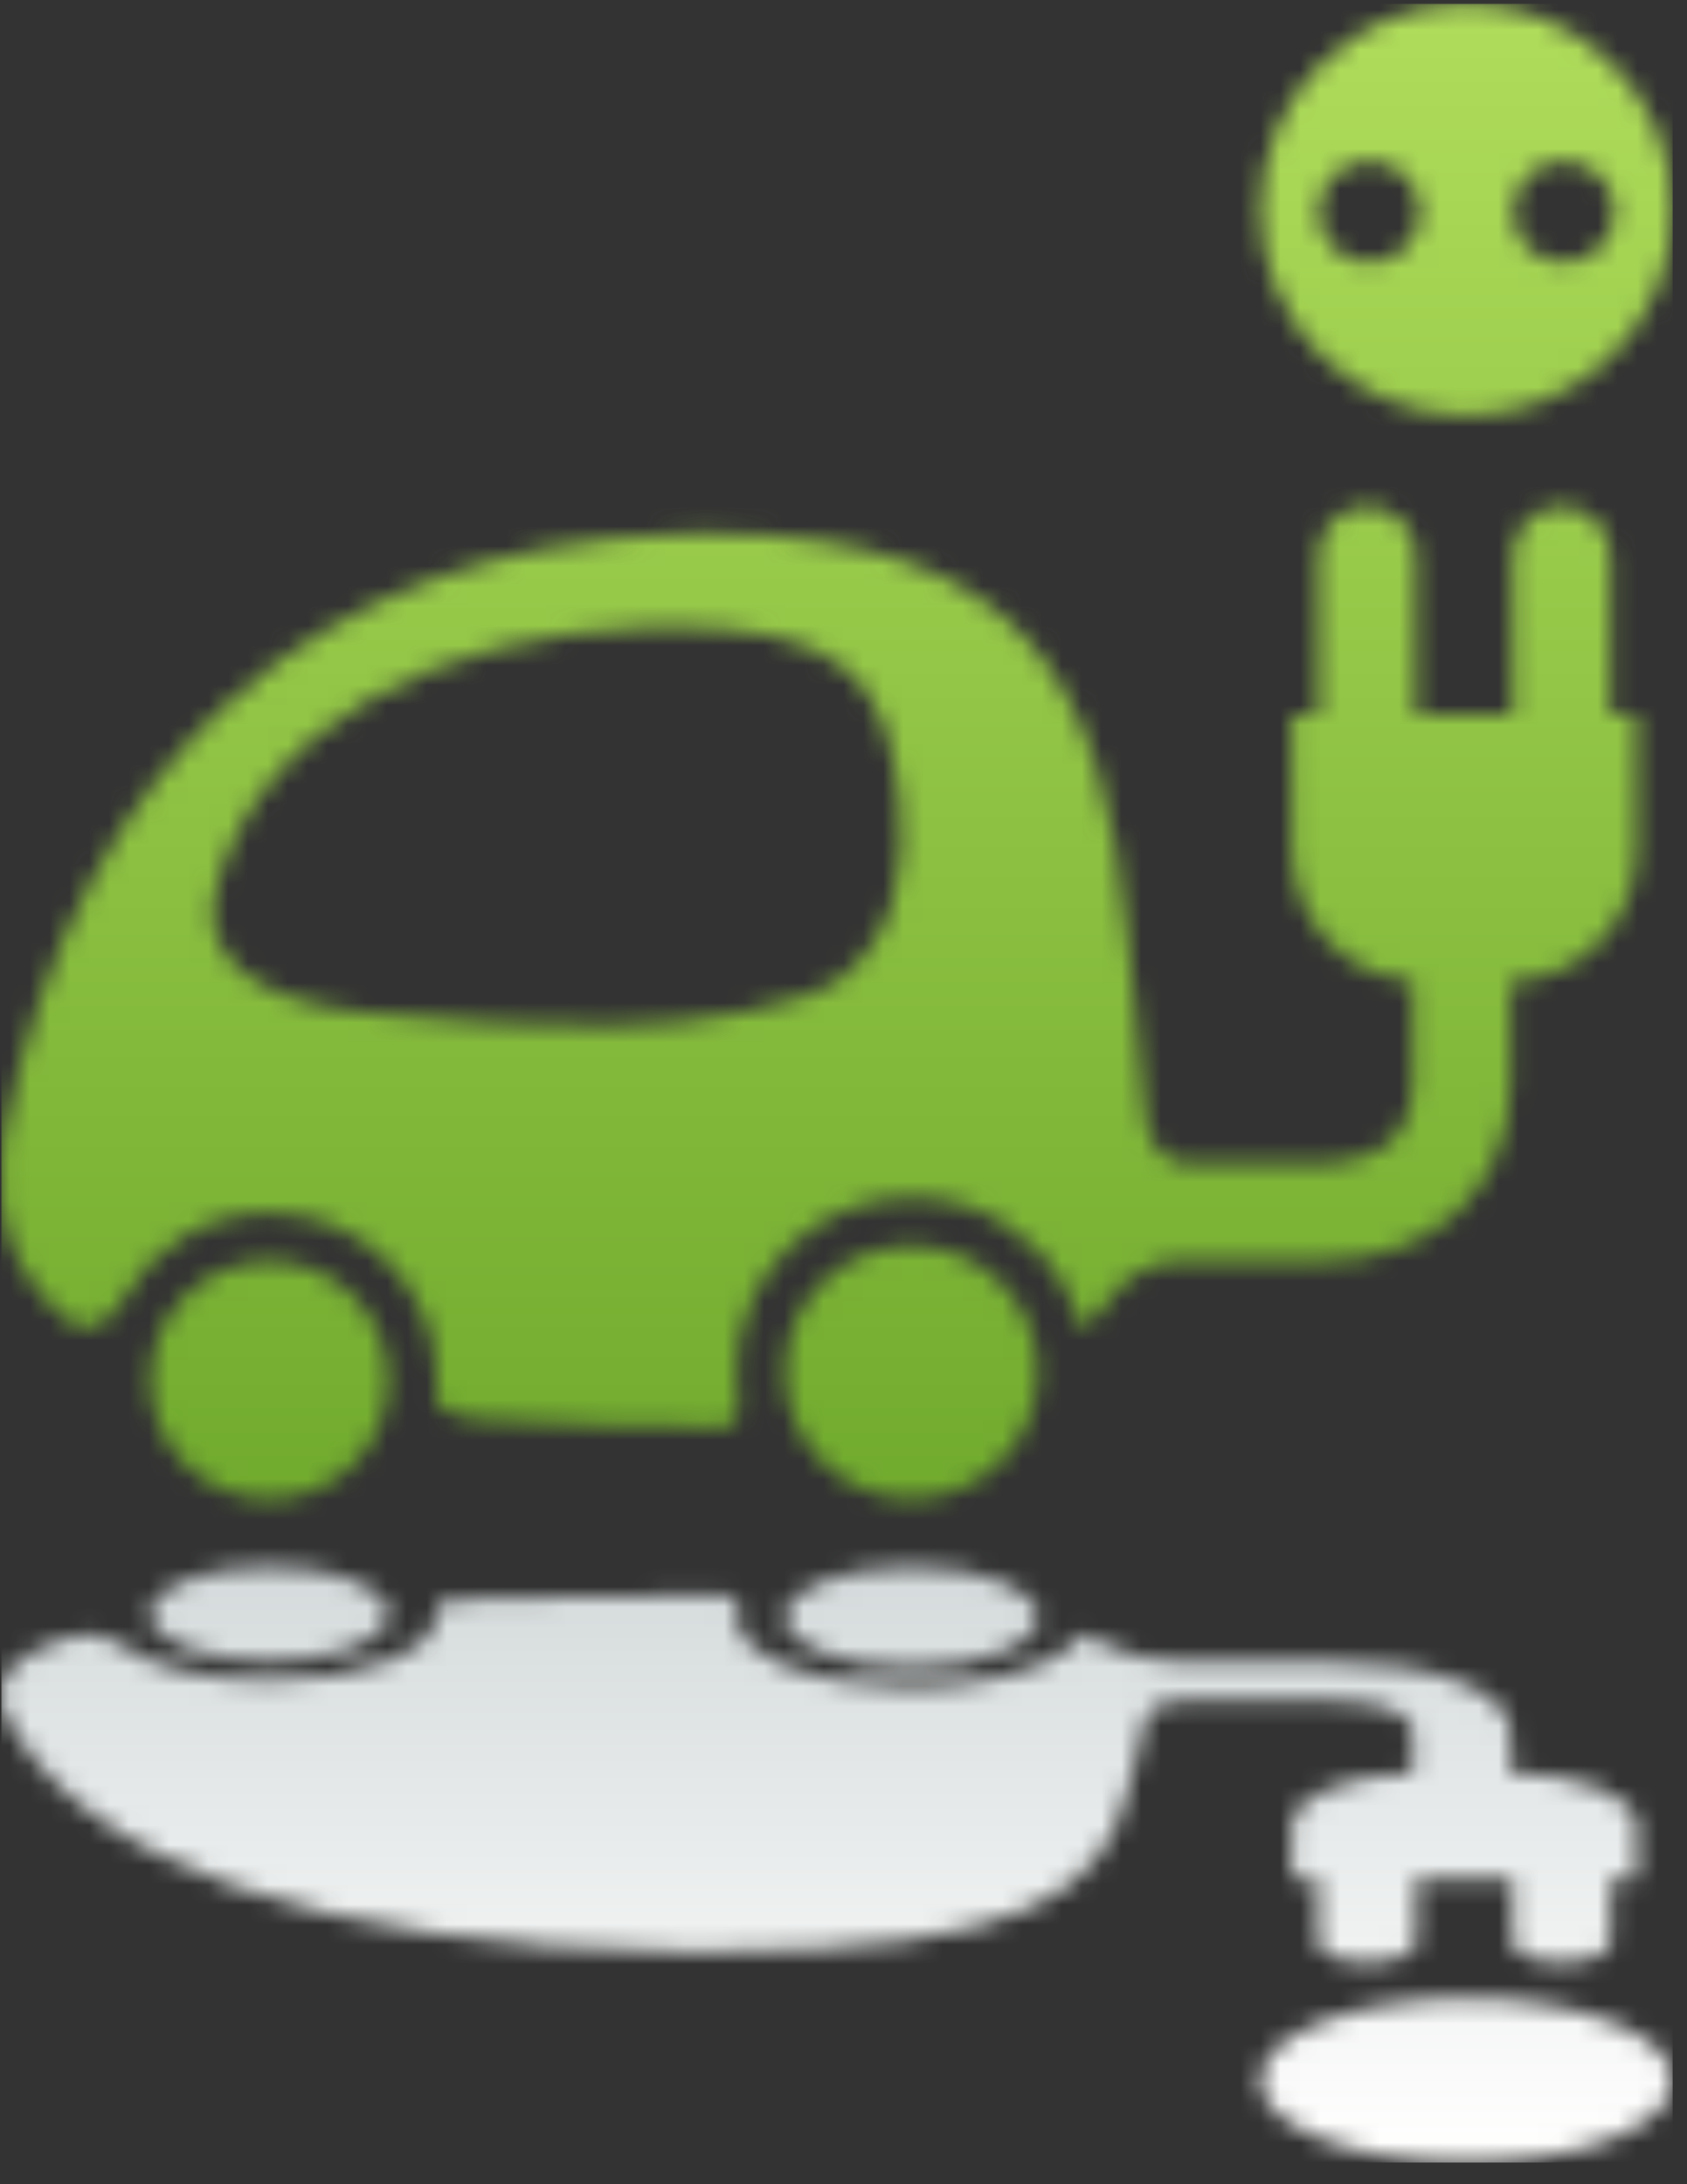 <?xml version="1.0" encoding="UTF-8"?>
<svg width="85px" height="110px" viewBox="0 0 85 110" version="1.1" xmlns="http://www.w3.org/2000/svg" xmlns:xlink="http://www.w3.org/1999/xlink">
    <rect x="0" y="0" width="85" height="110" fill="#333333" stroke="none"/>
    <title>emobilitaet</title>
    <defs>
        <path d="M13.571,63.521 C16.883,63.521 19.567,66.2 19.567,69.507 C19.567,72.814 16.883,75.494 13.571,75.494 C10.263,75.494 7.58,72.814 7.58,69.507 C7.58,66.2 10.263,63.521 13.571,63.521 Z M45.923,62.741 C49.442,62.741 52.295,65.591 52.295,69.107 C52.295,72.624 49.442,75.473 45.923,75.473 C42.404,75.473 39.55,72.624 39.55,69.107 C39.55,65.591 42.404,62.741 45.923,62.741 Z M78.676,25.519 C80.036,25.519 81.139,26.619 81.139,27.978 L81.139,27.978 L81.139,35.99 L82.457,35.989 L82.457,37.219 L82.464,42.763 C82.468,46.439 79.691,49.318 76.105,49.446 L76.105,49.446 L76.105,54.526 C76.105,59.813 72.235,63.506 66.695,63.506 L66.695,63.506 L61.994,63.506 C61.942,63.508 61.892,63.521 61.839,63.521 L61.839,63.521 L59.368,63.521 C58.008,63.521 56.608,64.394 55.998,65.339 C55.638,65.898 55.209,66.423 54.703,66.907 C54.672,66.938 54.639,66.967 54.606,66.998 C54.551,67.046 54.282,65.984 53.62,64.797 C52.108,62.092 49.221,60.302 45.923,60.302 C41.062,60.302 37.106,64.252 37.106,69.107 C37.106,69.563 37.142,70.016 37.212,70.462 C37.329,71.205 37.091,71.813 36.551,71.831 C36.21,71.842 35.884,71.848 35.57,71.848 L35.57,71.848 L35.376,71.847 C31.759,71.822 28.348,71.773 24.272,71.483 C22.916,71.387 21.907,70.891 21.962,70.401 C21.994,70.104 22.01,69.805 22.01,69.507 C22.01,64.861 18.225,61.081 13.571,61.081 C10.406,61.081 7.595,62.873 6.157,65.516 C5.508,66.71 4.326,67.303 3.291,66.424 C1.438,64.85 0.356,62.884 0.074,60.586 L0.074,58.052 C0.117,57.674 0.177,57.288 0.256,56.895 C4.025,38.147 16.057,27.496 34.138,26.906 C34.707,26.887 35.262,26.877 35.804,26.877 C51.734,26.877 55.651,34.643 56.808,47.17 C56.918,48.363 57.055,49.552 57.19,50.728 C57.402,52.579 57.609,54.399 57.704,56.144 C57.776,57.5 58.663,58.602 59.793,58.602 L59.793,58.602 L60.641,58.602 C60.693,58.598 60.743,58.587 60.796,58.587 L60.796,58.587 L66.811,58.586 C68.216,58.563 71.18,58.088 71.18,54.526 L71.18,54.526 L71.18,49.419 C67.74,49.156 65.104,46.352 65.099,42.78 L65.099,42.78 L65.094,36.006 L66.419,36.005 L66.419,27.978 C66.419,26.619 67.522,25.519 68.881,25.519 C70.242,25.519 71.344,26.619 71.344,27.978 L71.344,27.978 L71.344,36 L76.214,35.994 L76.214,27.978 C76.214,26.619 77.316,25.519 78.676,25.519 Z M45.319,40.319 C44.706,34.732 43.031,31.28 32.722,31.597 C21.942,31.934 13.023,36.665 10.881,44.771 C10.004,48.09 12.739,50.382 18.267,50.994 C23.593,51.582 27.074,51.649 30.27,51.655 L31.064,51.656 C34.964,51.656 40.592,50.594 42.284,49.321 C45.072,47.227 45.701,43.799 45.319,40.319 Z M73.89,0.196 C79.626,0.196 84.277,4.84 84.277,10.569 C84.277,16.298 79.626,20.941 73.89,20.941 C68.154,20.941 63.505,16.298 63.505,10.569 C63.505,4.84 68.154,0.196 73.89,0.196 Z M68.992,8.117 C67.578,8.117 66.43,9.262 66.43,10.677 C66.43,12.09 67.578,13.233 68.992,13.233 C70.408,13.233 71.555,12.09 71.555,10.677 C71.555,9.262 70.408,8.117 68.992,8.117 Z M78.786,8.117 C77.37,8.117 76.226,9.262 76.226,10.677 C76.226,12.09 77.37,13.233 78.786,13.233 C80.202,13.233 81.351,12.09 81.351,10.677 C81.351,9.262 80.202,8.117 78.786,8.117 Z" id="path-1"></path>
        <linearGradient x1="49.956%" y1="69.712%" x2="49.956%" y2="0%" id="linearGradient-3">
            <stop stop-color="#71AB2E" offset="0%"></stop>
            <stop stop-color="#AFDC5A" offset="100%"></stop>
        </linearGradient>
        <path d="M73.89,22.226 C79.626,22.226 84.277,24.076 84.277,26.36 C84.277,28.643 79.626,30.495 73.89,30.495 C68.154,30.495 63.505,28.643 63.505,26.36 C63.505,24.076 68.154,22.226 73.89,22.226 Z M35.57,1.935 C35.884,1.935 36.21,1.937 36.551,1.941 C37.091,1.948 37.329,2.191 37.212,2.487 C37.142,2.665 37.106,2.845 37.106,3.026 C37.106,4.962 41.062,6.537 45.923,6.537 C49.221,6.537 52.108,5.822 53.62,4.745 C54.282,4.272 54.551,3.847 54.606,3.867 C54.639,3.88 54.672,3.891 54.703,3.903 C55.209,4.096 55.638,4.306 55.998,4.529 C56.608,4.905 58.008,5.254 59.368,5.254 L59.368,5.254 L61.839,5.254 L61.839,5.254 L61.994,5.259 L66.695,5.259 C72.235,5.259 76.105,6.732 76.105,8.839 L76.105,8.839 L76.105,10.864 C79.691,10.914 82.468,12.064 82.464,13.528 L82.464,13.528 L82.457,15.738 L82.457,16.228 L81.139,16.228 L81.139,19.422 C81.139,19.962 80.036,20.401 78.676,20.401 C77.316,20.401 76.214,19.962 76.214,19.422 L76.214,19.422 L76.214,16.226 L71.344,16.223 L71.344,19.422 C71.344,19.962 70.242,20.401 68.881,20.401 C67.522,20.401 66.419,19.962 66.419,19.422 L66.419,19.422 L66.419,16.221 L65.094,16.221 L65.099,13.52 C65.104,12.097 67.74,10.979 71.18,10.875 L71.18,10.875 L71.18,8.839 C71.18,7.379 68.044,7.22 66.695,7.22 L66.695,7.22 L60.796,7.22 C60.743,7.22 60.693,7.215 60.641,7.214 L60.641,7.214 L59.793,7.214 C58.663,7.214 57.776,7.653 57.704,8.193 C57.609,8.889 57.402,9.616 57.19,10.352 C57.055,10.822 56.918,11.297 56.808,11.77 C55.651,16.765 51.734,19.86 35.804,19.86 C35.262,19.86 34.707,19.856 34.138,19.847 C16.057,19.613 4.025,15.367 0.256,7.896 C0.177,7.739 0.117,7.585 0.074,7.434 L0.072,6.431 C0.351,5.511 1.433,4.726 3.291,4.096 C4.326,3.745 5.508,3.983 6.157,4.457 C7.595,5.512 10.406,6.226 13.571,6.226 C18.225,6.226 22.01,4.718 22.01,2.868 C22.01,2.749 21.994,2.629 21.962,2.512 C21.907,2.315 22.916,2.118 24.272,2.08 C28.348,1.963 31.759,1.944 35.376,1.935 L35.376,1.935 L35.57,1.935 Z M45.923,0.489 C49.442,0.489 52.295,1.626 52.295,3.026 C52.295,4.429 49.442,5.565 45.923,5.565 C42.404,5.565 39.55,4.429 39.55,3.026 C39.55,1.626 42.404,0.489 45.923,0.489 Z M13.571,0.482 C16.883,0.482 19.567,1.549 19.567,2.868 C19.567,4.186 16.883,5.254 13.571,5.254 C10.263,5.254 7.58,4.186 7.58,2.868 C7.58,1.549 10.263,0.482 13.571,0.482 Z" id="path-4"></path>
        <linearGradient x1="49.956%" y1="100%" x2="49.956%" y2="71.989%" id="linearGradient-6">
            <stop stop-color="#FFFFFE" offset="0%"></stop>
            <stop stop-color="#D4DADB" offset="100%"></stop>
        </linearGradient>
    </defs>
    <g id="Symbols" stroke="none" stroke-width="1" fill="none" fill-rule="evenodd">
        <g id="emobilitaet">
            <g id="Group-3">
                <mask id="mask-2" fill="white">
                    <use xlink:href="#path-1"></use>
                </mask>
                <g id="Clip-2"></g>
                <polygon id="Fill-1" fill="url(#linearGradient-3)" mask="url(#mask-2)" points="0.074 108.208 84.277 108.208 84.277 0.196 0.074 0.196"></polygon>
            </g>
            <g id="Group-6" transform="translate(0, 78.416)">
                <mask id="mask-5" fill="white">
                    <use xlink:href="#path-4"></use>
                </mask>
                <g id="Clip-5"></g>
                <polygon id="Fill-4" fill="url(#linearGradient-6)" mask="url(#mask-5)" points="0.074 30.495 84.277 30.495 84.277 -76.654 0.074 -76.654"></polygon>
            </g>
        </g>
    </g>
</svg>
